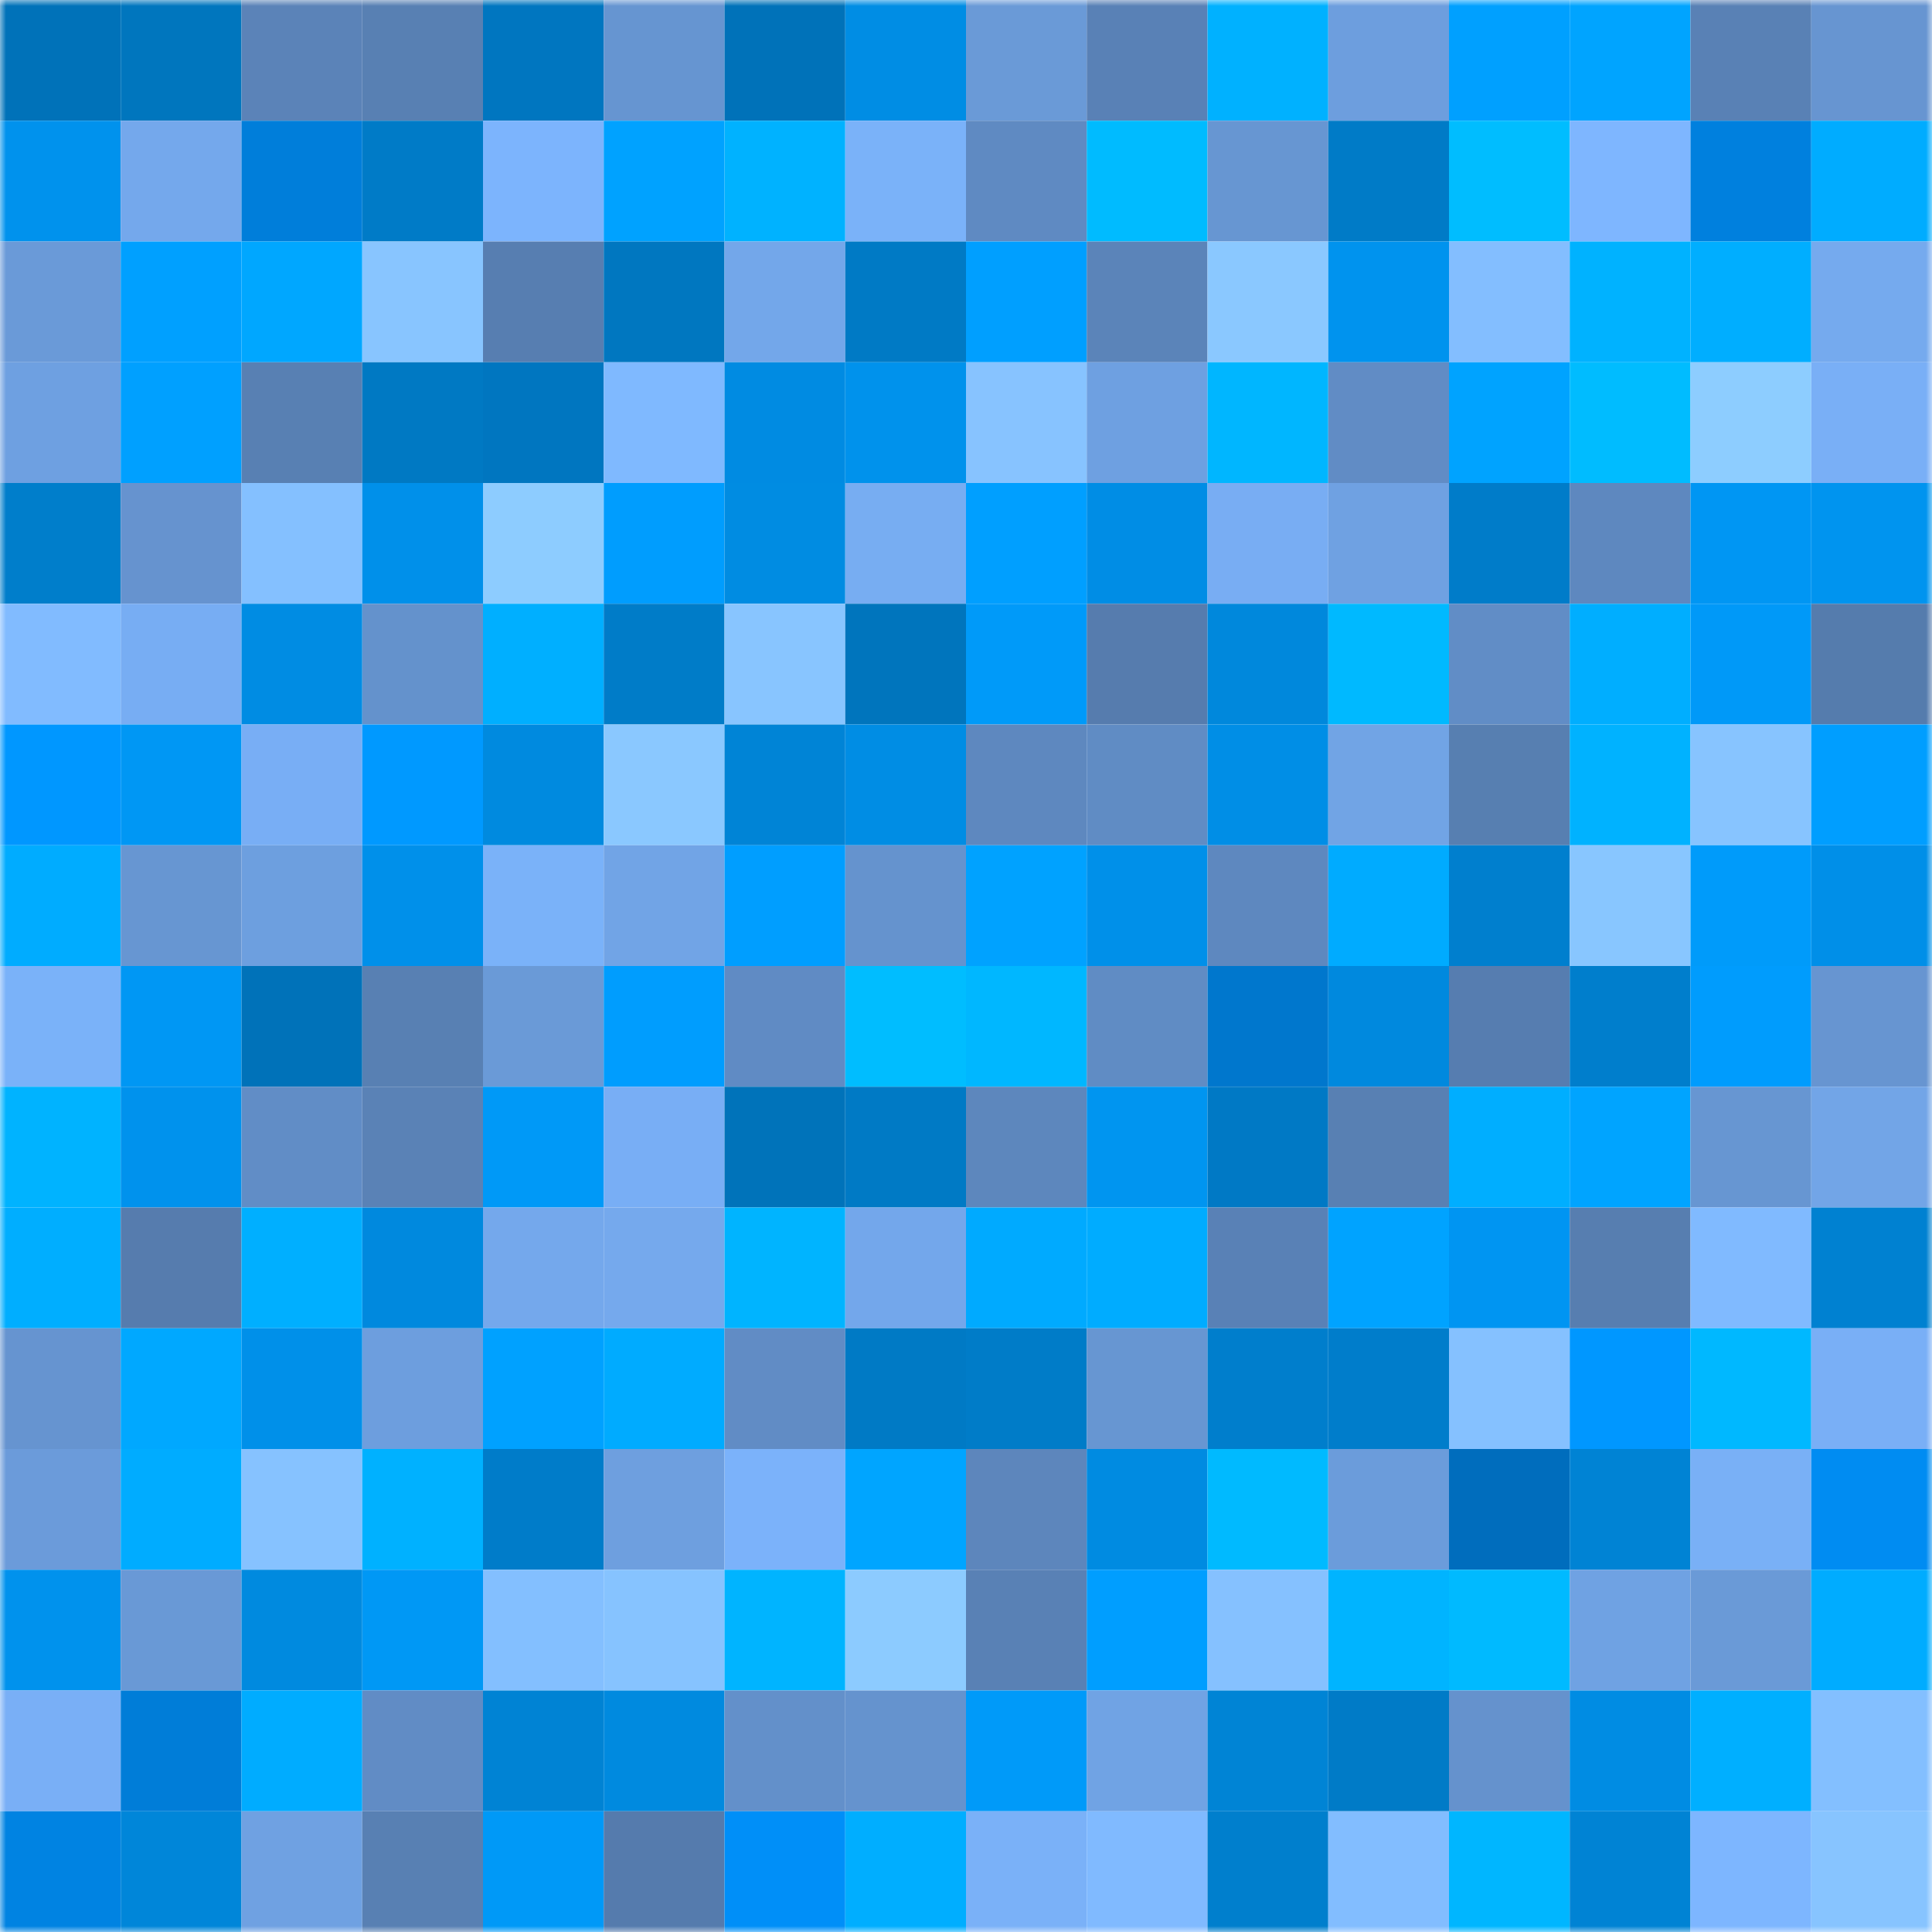 <svg viewBox="0 0 160 160" fill="none" role="img" xmlns="http://www.w3.org/2000/svg" width="240" height="240" name="ens%2Cdonnot.eth"><mask id="632351741" mask-type="alpha" maskUnits="userSpaceOnUse" x="0" y="0" width="160" height="160"><rect width="160" height="160" fill="#FFFFFF"></rect></mask><g mask="url(#632351741)"><rect x="0" y="0" width="10" height="10" fill="#0072b9"></rect><rect x="10" y="0" width="10" height="10" fill="#0076be"></rect><rect x="20" y="0" width="10" height="10" fill="#5b83b8"></rect><rect x="30" y="0" width="10" height="10" fill="#5880b3"></rect><rect x="40" y="0" width="10" height="10" fill="#0076c0"></rect><rect x="50" y="0" width="10" height="10" fill="#6695d1"></rect><rect x="60" y="0" width="10" height="10" fill="#0072b9"></rect><rect x="70" y="0" width="10" height="10" fill="#008de4"></rect><rect x="80" y="0" width="10" height="10" fill="#6a9ad7"></rect><rect x="90" y="0" width="10" height="10" fill="#5981b6"></rect><rect x="100" y="0" width="10" height="10" fill="#00b1ff"></rect><rect x="110" y="0" width="10" height="10" fill="#6d9ede"></rect><rect x="120" y="0" width="10" height="10" fill="#00a0ff"></rect><rect x="130" y="0" width="10" height="10" fill="#00a4ff"></rect><rect x="140" y="0" width="10" height="10" fill="#5981b5"></rect><rect x="150" y="0" width="10" height="10" fill="#6795d1"></rect><rect x="0" y="10" width="10" height="10" fill="#0092ed"></rect><rect x="10" y="10" width="10" height="10" fill="#74a8ec"></rect><rect x="20" y="10" width="10" height="10" fill="#007eda"></rect><rect x="30" y="10" width="10" height="10" fill="#007bc7"></rect><rect x="40" y="10" width="10" height="10" fill="#7cb4fd"></rect><rect x="50" y="10" width="10" height="10" fill="#00a2ff"></rect><rect x="60" y="10" width="10" height="10" fill="#00b2ff"></rect><rect x="70" y="10" width="10" height="10" fill="#7ab2f9"></rect><rect x="80" y="10" width="10" height="10" fill="#5f8ac2"></rect><rect x="90" y="10" width="10" height="10" fill="#00bbff"></rect><rect x="100" y="10" width="10" height="10" fill="#6796d2"></rect><rect x="110" y="10" width="10" height="10" fill="#007bc7"></rect><rect x="120" y="10" width="10" height="10" fill="#00bdff"></rect><rect x="130" y="10" width="10" height="10" fill="#7eb6ff"></rect><rect x="140" y="10" width="10" height="10" fill="#0080de"></rect><rect x="150" y="10" width="10" height="10" fill="#00acff"></rect><rect x="0" y="20" width="10" height="10" fill="#6a9ad8"></rect><rect x="10" y="20" width="10" height="10" fill="#00a0ff"></rect><rect x="20" y="20" width="10" height="10" fill="#00a7ff"></rect><rect x="30" y="20" width="10" height="10" fill="#88c5ff"></rect><rect x="40" y="20" width="10" height="10" fill="#577eb1"></rect><rect x="50" y="20" width="10" height="10" fill="#0077c0"></rect><rect x="60" y="20" width="10" height="10" fill="#73a7ea"></rect><rect x="70" y="20" width="10" height="10" fill="#007ac5"></rect><rect x="80" y="20" width="10" height="10" fill="#009fff"></rect><rect x="90" y="20" width="10" height="10" fill="#5b84b9"></rect><rect x="100" y="20" width="10" height="10" fill="#8ac8ff"></rect><rect x="110" y="20" width="10" height="10" fill="#0093ee"></rect><rect x="120" y="20" width="10" height="10" fill="#83beff"></rect><rect x="130" y="20" width="10" height="10" fill="#00b2ff"></rect><rect x="140" y="20" width="10" height="10" fill="#00aeff"></rect><rect x="150" y="20" width="10" height="10" fill="#75aaee"></rect><rect x="0" y="30" width="10" height="10" fill="#6ea0e1"></rect><rect x="10" y="30" width="10" height="10" fill="#00a0ff"></rect><rect x="20" y="30" width="10" height="10" fill="#5880b3"></rect><rect x="30" y="30" width="10" height="10" fill="#0079c3"></rect><rect x="40" y="30" width="10" height="10" fill="#0076c0"></rect><rect x="50" y="30" width="10" height="10" fill="#7fb9ff"></rect><rect x="60" y="30" width="10" height="10" fill="#008be2"></rect><rect x="70" y="30" width="10" height="10" fill="#0092ec"></rect><rect x="80" y="30" width="10" height="10" fill="#87c3ff"></rect><rect x="90" y="30" width="10" height="10" fill="#6ea0e1"></rect><rect x="100" y="30" width="10" height="10" fill="#00b6ff"></rect><rect x="110" y="30" width="10" height="10" fill="#618cc5"></rect><rect x="120" y="30" width="10" height="10" fill="#00a3ff"></rect><rect x="130" y="30" width="10" height="10" fill="#00bcff"></rect><rect x="140" y="30" width="10" height="10" fill="#8dcdff"></rect><rect x="150" y="30" width="10" height="10" fill="#79aff6"></rect><rect x="0" y="40" width="10" height="10" fill="#007ecb"></rect><rect x="10" y="40" width="10" height="10" fill="#6693cf"></rect><rect x="20" y="40" width="10" height="10" fill="#84c0ff"></rect><rect x="30" y="40" width="10" height="10" fill="#0090ea"></rect><rect x="40" y="40" width="10" height="10" fill="#8dccff"></rect><rect x="50" y="40" width="10" height="10" fill="#009dfe"></rect><rect x="60" y="40" width="10" height="10" fill="#008ce2"></rect><rect x="70" y="40" width="10" height="10" fill="#77adf2"></rect><rect x="80" y="40" width="10" height="10" fill="#009fff"></rect><rect x="90" y="40" width="10" height="10" fill="#008de5"></rect><rect x="100" y="40" width="10" height="10" fill="#78adf3"></rect><rect x="110" y="40" width="10" height="10" fill="#6fa1e2"></rect><rect x="120" y="40" width="10" height="10" fill="#007cc9"></rect><rect x="130" y="40" width="10" height="10" fill="#5e88bf"></rect><rect x="140" y="40" width="10" height="10" fill="#0096f3"></rect><rect x="150" y="40" width="10" height="10" fill="#0094ef"></rect><rect x="0" y="50" width="10" height="10" fill="#81bbff"></rect><rect x="10" y="50" width="10" height="10" fill="#77adf3"></rect><rect x="20" y="50" width="10" height="10" fill="#008ce3"></rect><rect x="30" y="50" width="10" height="10" fill="#6492cc"></rect><rect x="40" y="50" width="10" height="10" fill="#00afff"></rect><rect x="50" y="50" width="10" height="10" fill="#007cc8"></rect><rect x="60" y="50" width="10" height="10" fill="#88c5ff"></rect><rect x="70" y="50" width="10" height="10" fill="#0075bd"></rect><rect x="80" y="50" width="10" height="10" fill="#009af9"></rect><rect x="90" y="50" width="10" height="10" fill="#567cae"></rect><rect x="100" y="50" width="10" height="10" fill="#0088dc"></rect><rect x="110" y="50" width="10" height="10" fill="#00b9ff"></rect><rect x="120" y="50" width="10" height="10" fill="#618dc6"></rect><rect x="130" y="50" width="10" height="10" fill="#00aeff"></rect><rect x="140" y="50" width="10" height="10" fill="#0099f8"></rect><rect x="150" y="50" width="10" height="10" fill="#557cad"></rect><rect x="0" y="60" width="10" height="10" fill="#0097ff"></rect><rect x="10" y="60" width="10" height="10" fill="#0097f4"></rect><rect x="20" y="60" width="10" height="10" fill="#78aef5"></rect><rect x="30" y="60" width="10" height="10" fill="#0099ff"></rect><rect x="40" y="60" width="10" height="10" fill="#008adf"></rect><rect x="50" y="60" width="10" height="10" fill="#8ac8ff"></rect><rect x="60" y="60" width="10" height="10" fill="#0084d6"></rect><rect x="70" y="60" width="10" height="10" fill="#008de4"></rect><rect x="80" y="60" width="10" height="10" fill="#5e88bf"></rect><rect x="90" y="60" width="10" height="10" fill="#608cc4"></rect><rect x="100" y="60" width="10" height="10" fill="#008ee6"></rect><rect x="110" y="60" width="10" height="10" fill="#71a4e5"></rect><rect x="120" y="60" width="10" height="10" fill="#577fb1"></rect><rect x="130" y="60" width="10" height="10" fill="#00b2ff"></rect><rect x="140" y="60" width="10" height="10" fill="#87c4ff"></rect><rect x="150" y="60" width="10" height="10" fill="#009eff"></rect><rect x="0" y="70" width="10" height="10" fill="#00acff"></rect><rect x="10" y="70" width="10" height="10" fill="#6796d2"></rect><rect x="20" y="70" width="10" height="10" fill="#6d9fdf"></rect><rect x="30" y="70" width="10" height="10" fill="#0090ea"></rect><rect x="40" y="70" width="10" height="10" fill="#7ab2f9"></rect><rect x="50" y="70" width="10" height="10" fill="#71a4e6"></rect><rect x="60" y="70" width="10" height="10" fill="#009eff"></rect><rect x="70" y="70" width="10" height="10" fill="#6593ce"></rect><rect x="80" y="70" width="10" height="10" fill="#00a2ff"></rect><rect x="90" y="70" width="10" height="10" fill="#0090e9"></rect><rect x="100" y="70" width="10" height="10" fill="#5e88bf"></rect><rect x="110" y="70" width="10" height="10" fill="#00abff"></rect><rect x="120" y="70" width="10" height="10" fill="#007fce"></rect><rect x="130" y="70" width="10" height="10" fill="#88c6ff"></rect><rect x="140" y="70" width="10" height="10" fill="#009bfa"></rect><rect x="150" y="70" width="10" height="10" fill="#008fe8"></rect><rect x="0" y="80" width="10" height="10" fill="#7ab2f9"></rect><rect x="10" y="80" width="10" height="10" fill="#0097f4"></rect><rect x="20" y="80" width="10" height="10" fill="#0072b9"></rect><rect x="30" y="80" width="10" height="10" fill="#5880b3"></rect><rect x="40" y="80" width="10" height="10" fill="#6a9ad7"></rect><rect x="50" y="80" width="10" height="10" fill="#009dfe"></rect><rect x="60" y="80" width="10" height="10" fill="#608bc4"></rect><rect x="70" y="80" width="10" height="10" fill="#00bdff"></rect><rect x="80" y="80" width="10" height="10" fill="#00b7ff"></rect><rect x="90" y="80" width="10" height="10" fill="#608cc4"></rect><rect x="100" y="80" width="10" height="10" fill="#0077cd"></rect><rect x="110" y="80" width="10" height="10" fill="#0089de"></rect><rect x="120" y="80" width="10" height="10" fill="#567db0"></rect><rect x="130" y="80" width="10" height="10" fill="#007ecc"></rect><rect x="140" y="80" width="10" height="10" fill="#009cfd"></rect><rect x="150" y="80" width="10" height="10" fill="#6795d1"></rect><rect x="0" y="90" width="10" height="10" fill="#00b3ff"></rect><rect x="10" y="90" width="10" height="10" fill="#0092ed"></rect><rect x="20" y="90" width="10" height="10" fill="#618dc6"></rect><rect x="30" y="90" width="10" height="10" fill="#5a82b6"></rect><rect x="40" y="90" width="10" height="10" fill="#0099f7"></rect><rect x="50" y="90" width="10" height="10" fill="#78aef5"></rect><rect x="60" y="90" width="10" height="10" fill="#0073ba"></rect><rect x="70" y="90" width="10" height="10" fill="#007ac5"></rect><rect x="80" y="90" width="10" height="10" fill="#5d87bd"></rect><rect x="90" y="90" width="10" height="10" fill="#0095f0"></rect><rect x="100" y="90" width="10" height="10" fill="#0079c5"></rect><rect x="110" y="90" width="10" height="10" fill="#5880b3"></rect><rect x="120" y="90" width="10" height="10" fill="#00aeff"></rect><rect x="130" y="90" width="10" height="10" fill="#00a4ff"></rect><rect x="140" y="90" width="10" height="10" fill="#6796d2"></rect><rect x="150" y="90" width="10" height="10" fill="#72a5e7"></rect><rect x="0" y="100" width="10" height="10" fill="#00aeff"></rect><rect x="10" y="100" width="10" height="10" fill="#567cae"></rect><rect x="20" y="100" width="10" height="10" fill="#00afff"></rect><rect x="30" y="100" width="10" height="10" fill="#0089de"></rect><rect x="40" y="100" width="10" height="10" fill="#74a8ec"></rect><rect x="50" y="100" width="10" height="10" fill="#75a9ed"></rect><rect x="60" y="100" width="10" height="10" fill="#00b4ff"></rect><rect x="70" y="100" width="10" height="10" fill="#73a7eb"></rect><rect x="80" y="100" width="10" height="10" fill="#00aaff"></rect><rect x="90" y="100" width="10" height="10" fill="#00acff"></rect><rect x="100" y="100" width="10" height="10" fill="#5981b6"></rect><rect x="110" y="100" width="10" height="10" fill="#00a3ff"></rect><rect x="120" y="100" width="10" height="10" fill="#0095f2"></rect><rect x="130" y="100" width="10" height="10" fill="#577eb0"></rect><rect x="140" y="100" width="10" height="10" fill="#80baff"></rect><rect x="150" y="100" width="10" height="10" fill="#0081d1"></rect><rect x="0" y="110" width="10" height="10" fill="#6694d0"></rect><rect x="10" y="110" width="10" height="10" fill="#00a8ff"></rect><rect x="20" y="110" width="10" height="10" fill="#0090e9"></rect><rect x="30" y="110" width="10" height="10" fill="#6d9ede"></rect><rect x="40" y="110" width="10" height="10" fill="#00a1ff"></rect><rect x="50" y="110" width="10" height="10" fill="#00abff"></rect><rect x="60" y="110" width="10" height="10" fill="#618cc5"></rect><rect x="70" y="110" width="10" height="10" fill="#007ac5"></rect><rect x="80" y="110" width="10" height="10" fill="#007cc8"></rect><rect x="90" y="110" width="10" height="10" fill="#6796d2"></rect><rect x="100" y="110" width="10" height="10" fill="#007ecc"></rect><rect x="110" y="110" width="10" height="10" fill="#007dcb"></rect><rect x="120" y="110" width="10" height="10" fill="#85c1ff"></rect><rect x="130" y="110" width="10" height="10" fill="#0097ff"></rect><rect x="140" y="110" width="10" height="10" fill="#00b8ff"></rect><rect x="150" y="110" width="10" height="10" fill="#79aff6"></rect><rect x="0" y="120" width="10" height="10" fill="#6b9bda"></rect><rect x="10" y="120" width="10" height="10" fill="#00acff"></rect><rect x="20" y="120" width="10" height="10" fill="#86c2ff"></rect><rect x="30" y="120" width="10" height="10" fill="#00b1ff"></rect><rect x="40" y="120" width="10" height="10" fill="#007cc9"></rect><rect x="50" y="120" width="10" height="10" fill="#6e9fdf"></rect><rect x="60" y="120" width="10" height="10" fill="#7bb2fa"></rect><rect x="70" y="120" width="10" height="10" fill="#00a5ff"></rect><rect x="80" y="120" width="10" height="10" fill="#5d86bc"></rect><rect x="90" y="120" width="10" height="10" fill="#008be1"></rect><rect x="100" y="120" width="10" height="10" fill="#00baff"></rect><rect x="110" y="120" width="10" height="10" fill="#6b9cdb"></rect><rect x="120" y="120" width="10" height="10" fill="#006dbd"></rect><rect x="130" y="120" width="10" height="10" fill="#0083d4"></rect><rect x="140" y="120" width="10" height="10" fill="#79b0f6"></rect><rect x="150" y="120" width="10" height="10" fill="#008cf2"></rect><rect x="0" y="130" width="10" height="10" fill="#0092ed"></rect><rect x="10" y="130" width="10" height="10" fill="#6999d6"></rect><rect x="20" y="130" width="10" height="10" fill="#008adf"></rect><rect x="30" y="130" width="10" height="10" fill="#0098f5"></rect><rect x="40" y="130" width="10" height="10" fill="#83bfff"></rect><rect x="50" y="130" width="10" height="10" fill="#86c3ff"></rect><rect x="60" y="130" width="10" height="10" fill="#00b4ff"></rect><rect x="70" y="130" width="10" height="10" fill="#8ccbff"></rect><rect x="80" y="130" width="10" height="10" fill="#5981b5"></rect><rect x="90" y="130" width="10" height="10" fill="#009eff"></rect><rect x="100" y="130" width="10" height="10" fill="#85c1ff"></rect><rect x="110" y="130" width="10" height="10" fill="#00b4ff"></rect><rect x="120" y="130" width="10" height="10" fill="#00baff"></rect><rect x="130" y="130" width="10" height="10" fill="#6fa2e3"></rect><rect x="140" y="130" width="10" height="10" fill="#6a9ad7"></rect><rect x="150" y="130" width="10" height="10" fill="#00acff"></rect><rect x="0" y="140" width="10" height="10" fill="#79aff6"></rect><rect x="10" y="140" width="10" height="10" fill="#007dd8"></rect><rect x="20" y="140" width="10" height="10" fill="#00acff"></rect><rect x="30" y="140" width="10" height="10" fill="#618cc5"></rect><rect x="40" y="140" width="10" height="10" fill="#0083d4"></rect><rect x="50" y="140" width="10" height="10" fill="#008adf"></rect><rect x="60" y="140" width="10" height="10" fill="#6390ca"></rect><rect x="70" y="140" width="10" height="10" fill="#6593ce"></rect><rect x="80" y="140" width="10" height="10" fill="#009af9"></rect><rect x="90" y="140" width="10" height="10" fill="#70a3e4"></rect><rect x="100" y="140" width="10" height="10" fill="#0084d5"></rect><rect x="110" y="140" width="10" height="10" fill="#007bc7"></rect><rect x="120" y="140" width="10" height="10" fill="#6592cd"></rect><rect x="130" y="140" width="10" height="10" fill="#008ce3"></rect><rect x="140" y="140" width="10" height="10" fill="#00afff"></rect><rect x="150" y="140" width="10" height="10" fill="#83bfff"></rect><rect x="0" y="150" width="10" height="10" fill="#0083e2"></rect><rect x="10" y="150" width="10" height="10" fill="#0086d9"></rect><rect x="20" y="150" width="10" height="10" fill="#6fa1e2"></rect><rect x="30" y="150" width="10" height="10" fill="#5880b3"></rect><rect x="40" y="150" width="10" height="10" fill="#0099f7"></rect><rect x="50" y="150" width="10" height="10" fill="#557bad"></rect><rect x="60" y="150" width="10" height="10" fill="#008ff8"></rect><rect x="70" y="150" width="10" height="10" fill="#00aeff"></rect><rect x="80" y="150" width="10" height="10" fill="#7ab1f8"></rect><rect x="90" y="150" width="10" height="10" fill="#80baff"></rect><rect x="100" y="150" width="10" height="10" fill="#007fcd"></rect><rect x="110" y="150" width="10" height="10" fill="#82bdff"></rect><rect x="120" y="150" width="10" height="10" fill="#00b6ff"></rect><rect x="130" y="150" width="10" height="10" fill="#0083d4"></rect><rect x="140" y="150" width="10" height="10" fill="#7db6ff"></rect><rect x="150" y="150" width="10" height="10" fill="#87c4ff"></rect></g></svg>